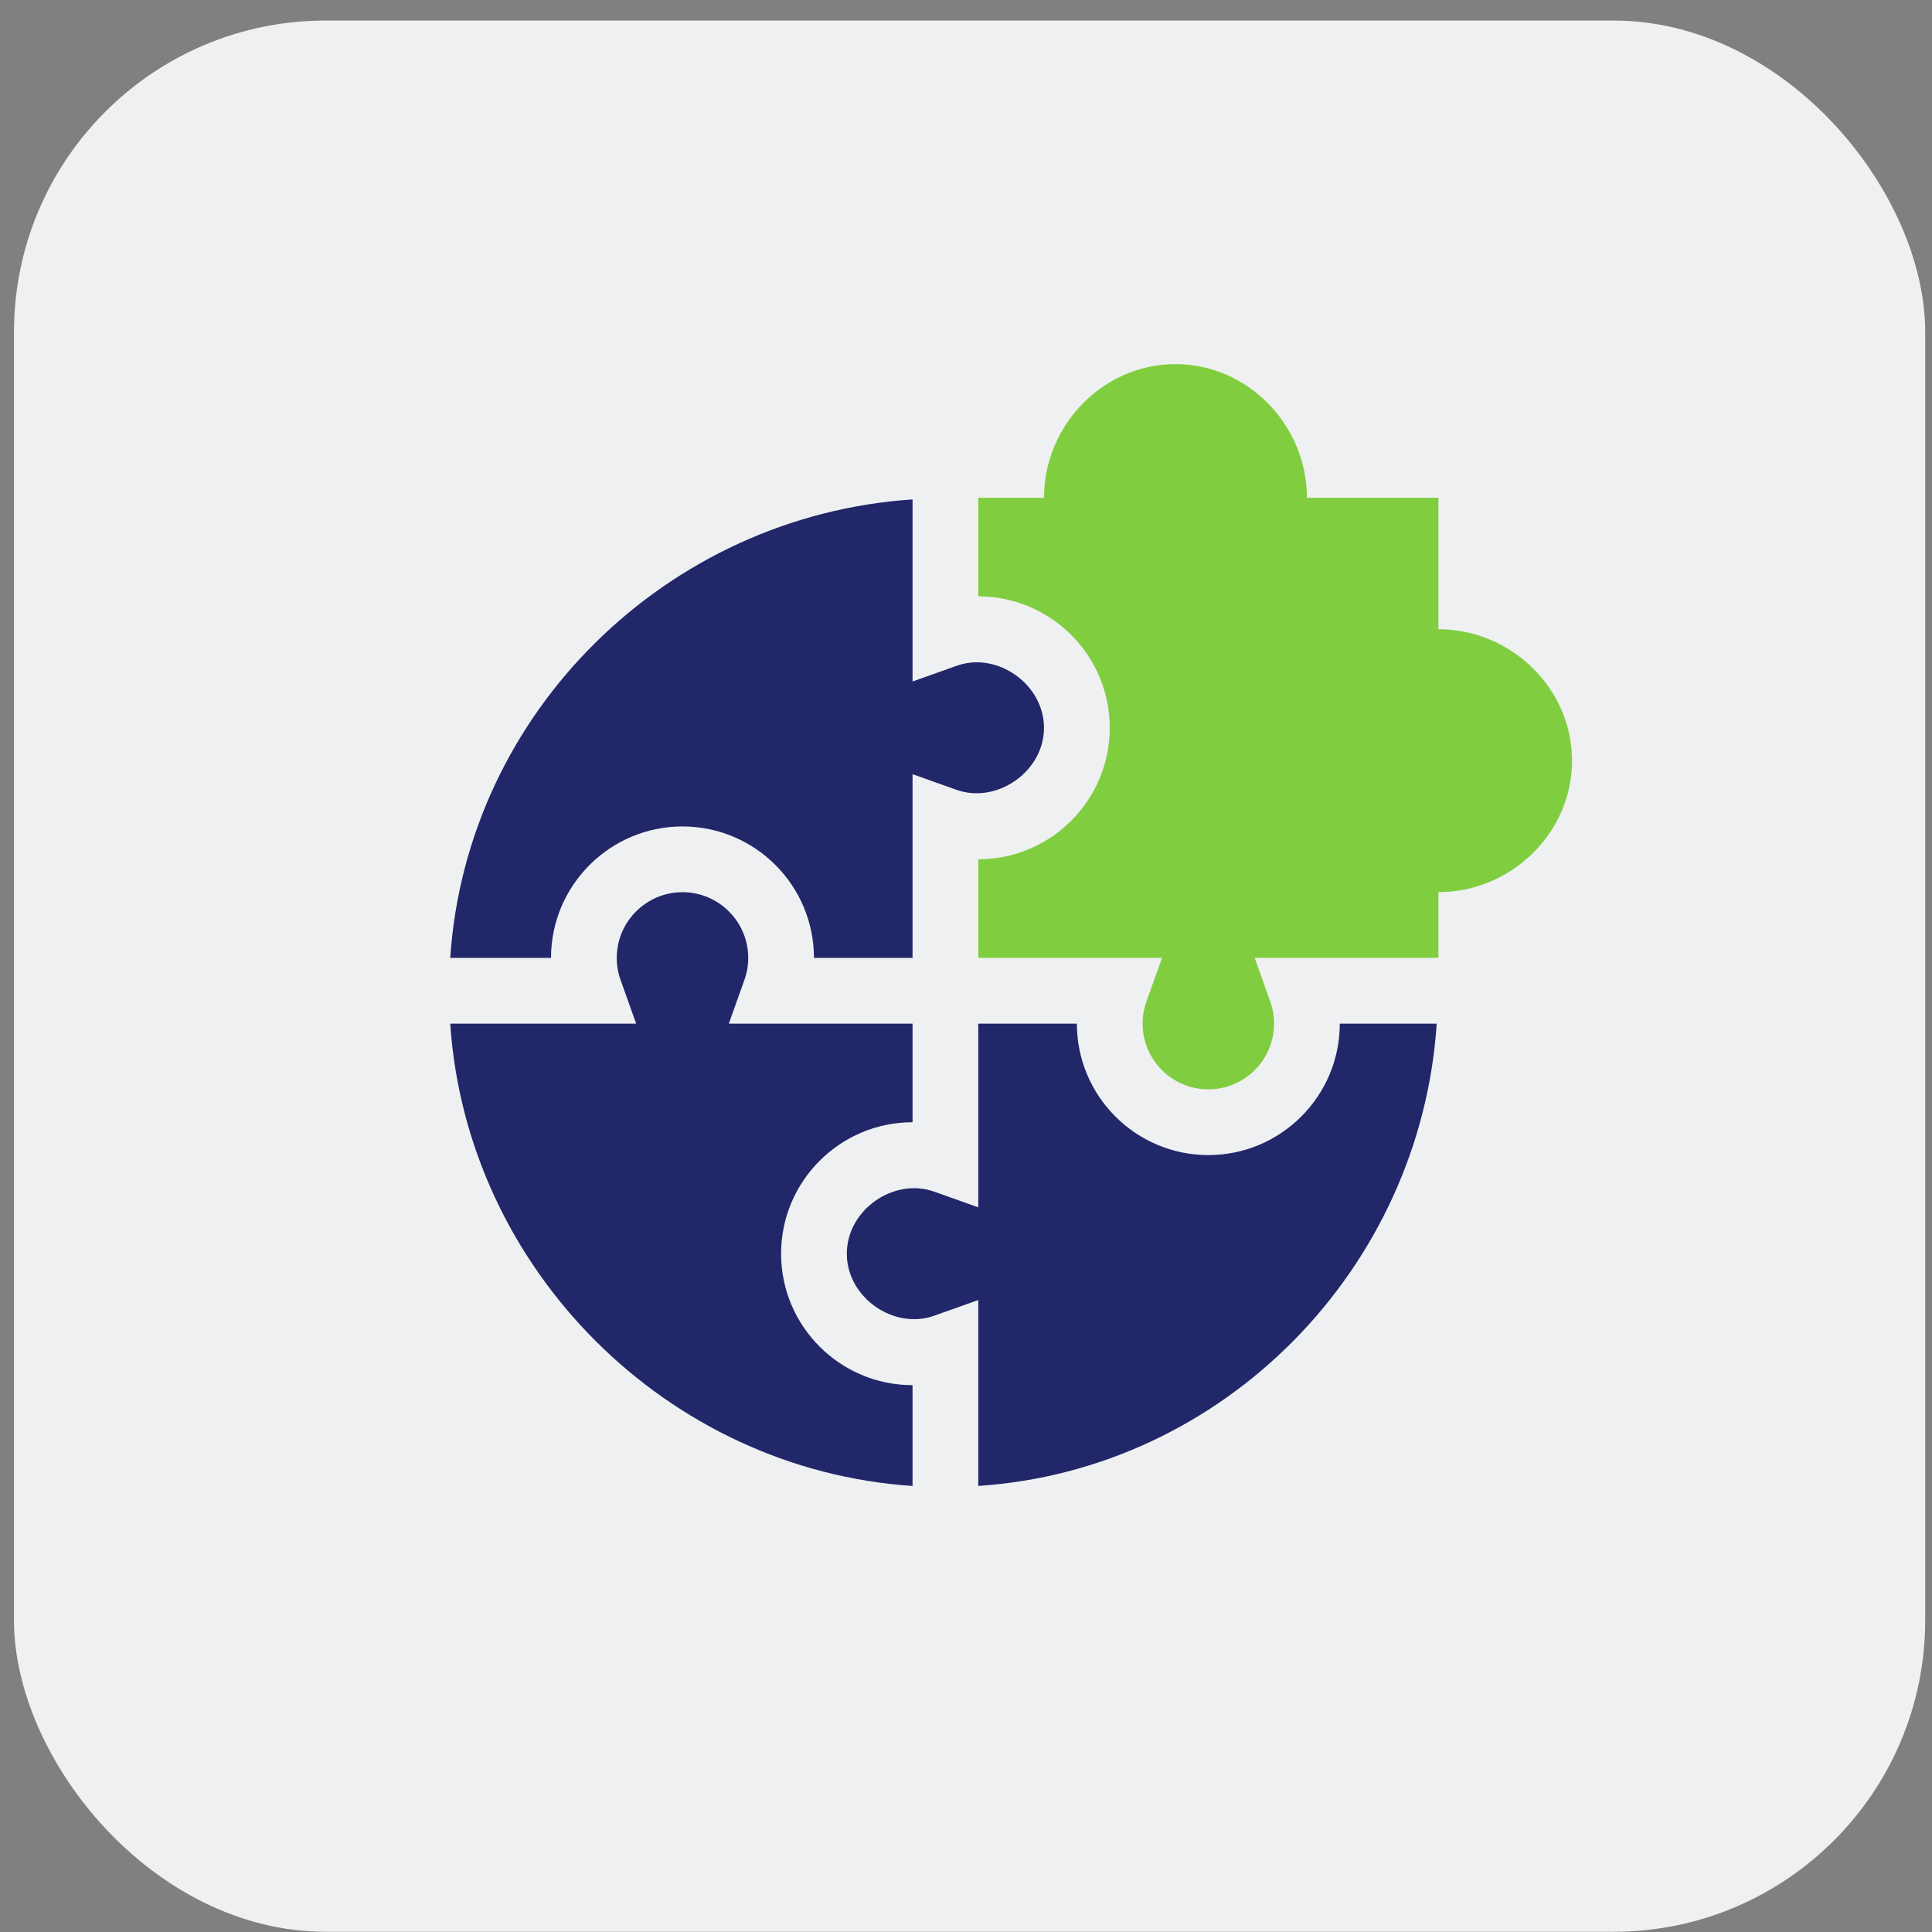 <svg width="93" height="93" viewBox="0 0 93 93" fill="none" xmlns="http://www.w3.org/2000/svg">
<rect x="0" y="0" width="93" height="93" fill="#808080" stroke="none"/>
<rect x="0.673" y="0.989" width="92" height="92" rx="15" fill="#EFF0F2"/>
<g clip-path="url(#clip0_3347_36929)">
<path d="M43.927 71.529V66.677C40.437 66.677 37.599 63.839 37.599 60.349C37.599 56.859 40.437 54.021 43.927 54.021V49.275H35.083L35.836 47.161C35.956 46.826 36.017 46.472 36.017 46.111C36.017 44.366 34.597 42.947 32.852 42.947C31.108 42.947 29.689 44.366 29.689 46.111C29.689 46.472 29.749 46.826 29.869 47.161L30.622 49.275H21.673C22.458 61.097 32.105 70.744 43.927 71.529Z" fill="#212769"/>
<path d="M32.852 39.782C36.343 39.782 39.181 42.62 39.181 46.11H43.927V37.266L46.04 38.019C47.989 38.712 50.253 37.14 50.255 35.036C50.253 32.93 47.99 31.345 46.04 32.052L43.927 32.805V24.041C32.105 24.826 22.458 34.288 21.673 46.11H26.524C26.524 42.62 29.363 39.782 32.852 39.782Z" fill="#212769"/>
<path d="M69.159 49.274H64.493C64.493 52.764 61.655 55.602 58.165 55.602C54.675 55.602 51.837 52.764 51.837 49.274H47.091V58.117L44.978 57.365C43.022 56.662 40.761 58.242 40.763 60.348C40.761 62.454 43.023 64.034 44.978 63.331L47.091 62.579V71.528C58.913 70.743 68.374 61.096 69.159 49.274Z" fill="#212769"/>
<path d="M69.24 30.289V23.961H62.911C62.911 20.471 60.073 17.527 56.583 17.527C53.093 17.527 50.255 20.471 50.255 23.961H47.091V28.707C50.581 28.707 53.419 31.545 53.419 35.035C53.419 38.525 50.581 41.363 47.091 41.363V46.109H55.934L55.182 48.223C55.061 48.558 55.001 48.912 55.001 49.273C55.001 51.018 56.421 52.438 58.165 52.438C59.91 52.438 61.329 51.018 61.329 49.273C61.329 48.912 61.269 48.558 61.149 48.223L60.396 46.109H69.24V42.945C72.73 42.945 75.673 40.107 75.673 36.617C75.673 33.127 72.73 30.289 69.24 30.289Z" fill="#80CE40"/>
</g>
<defs>
<clipPath id="clip0_3347_36929">
<rect width="54" height="54" fill="white" transform="translate(21.673 17.525)"/>
</clipPath>
</defs>
</svg>
